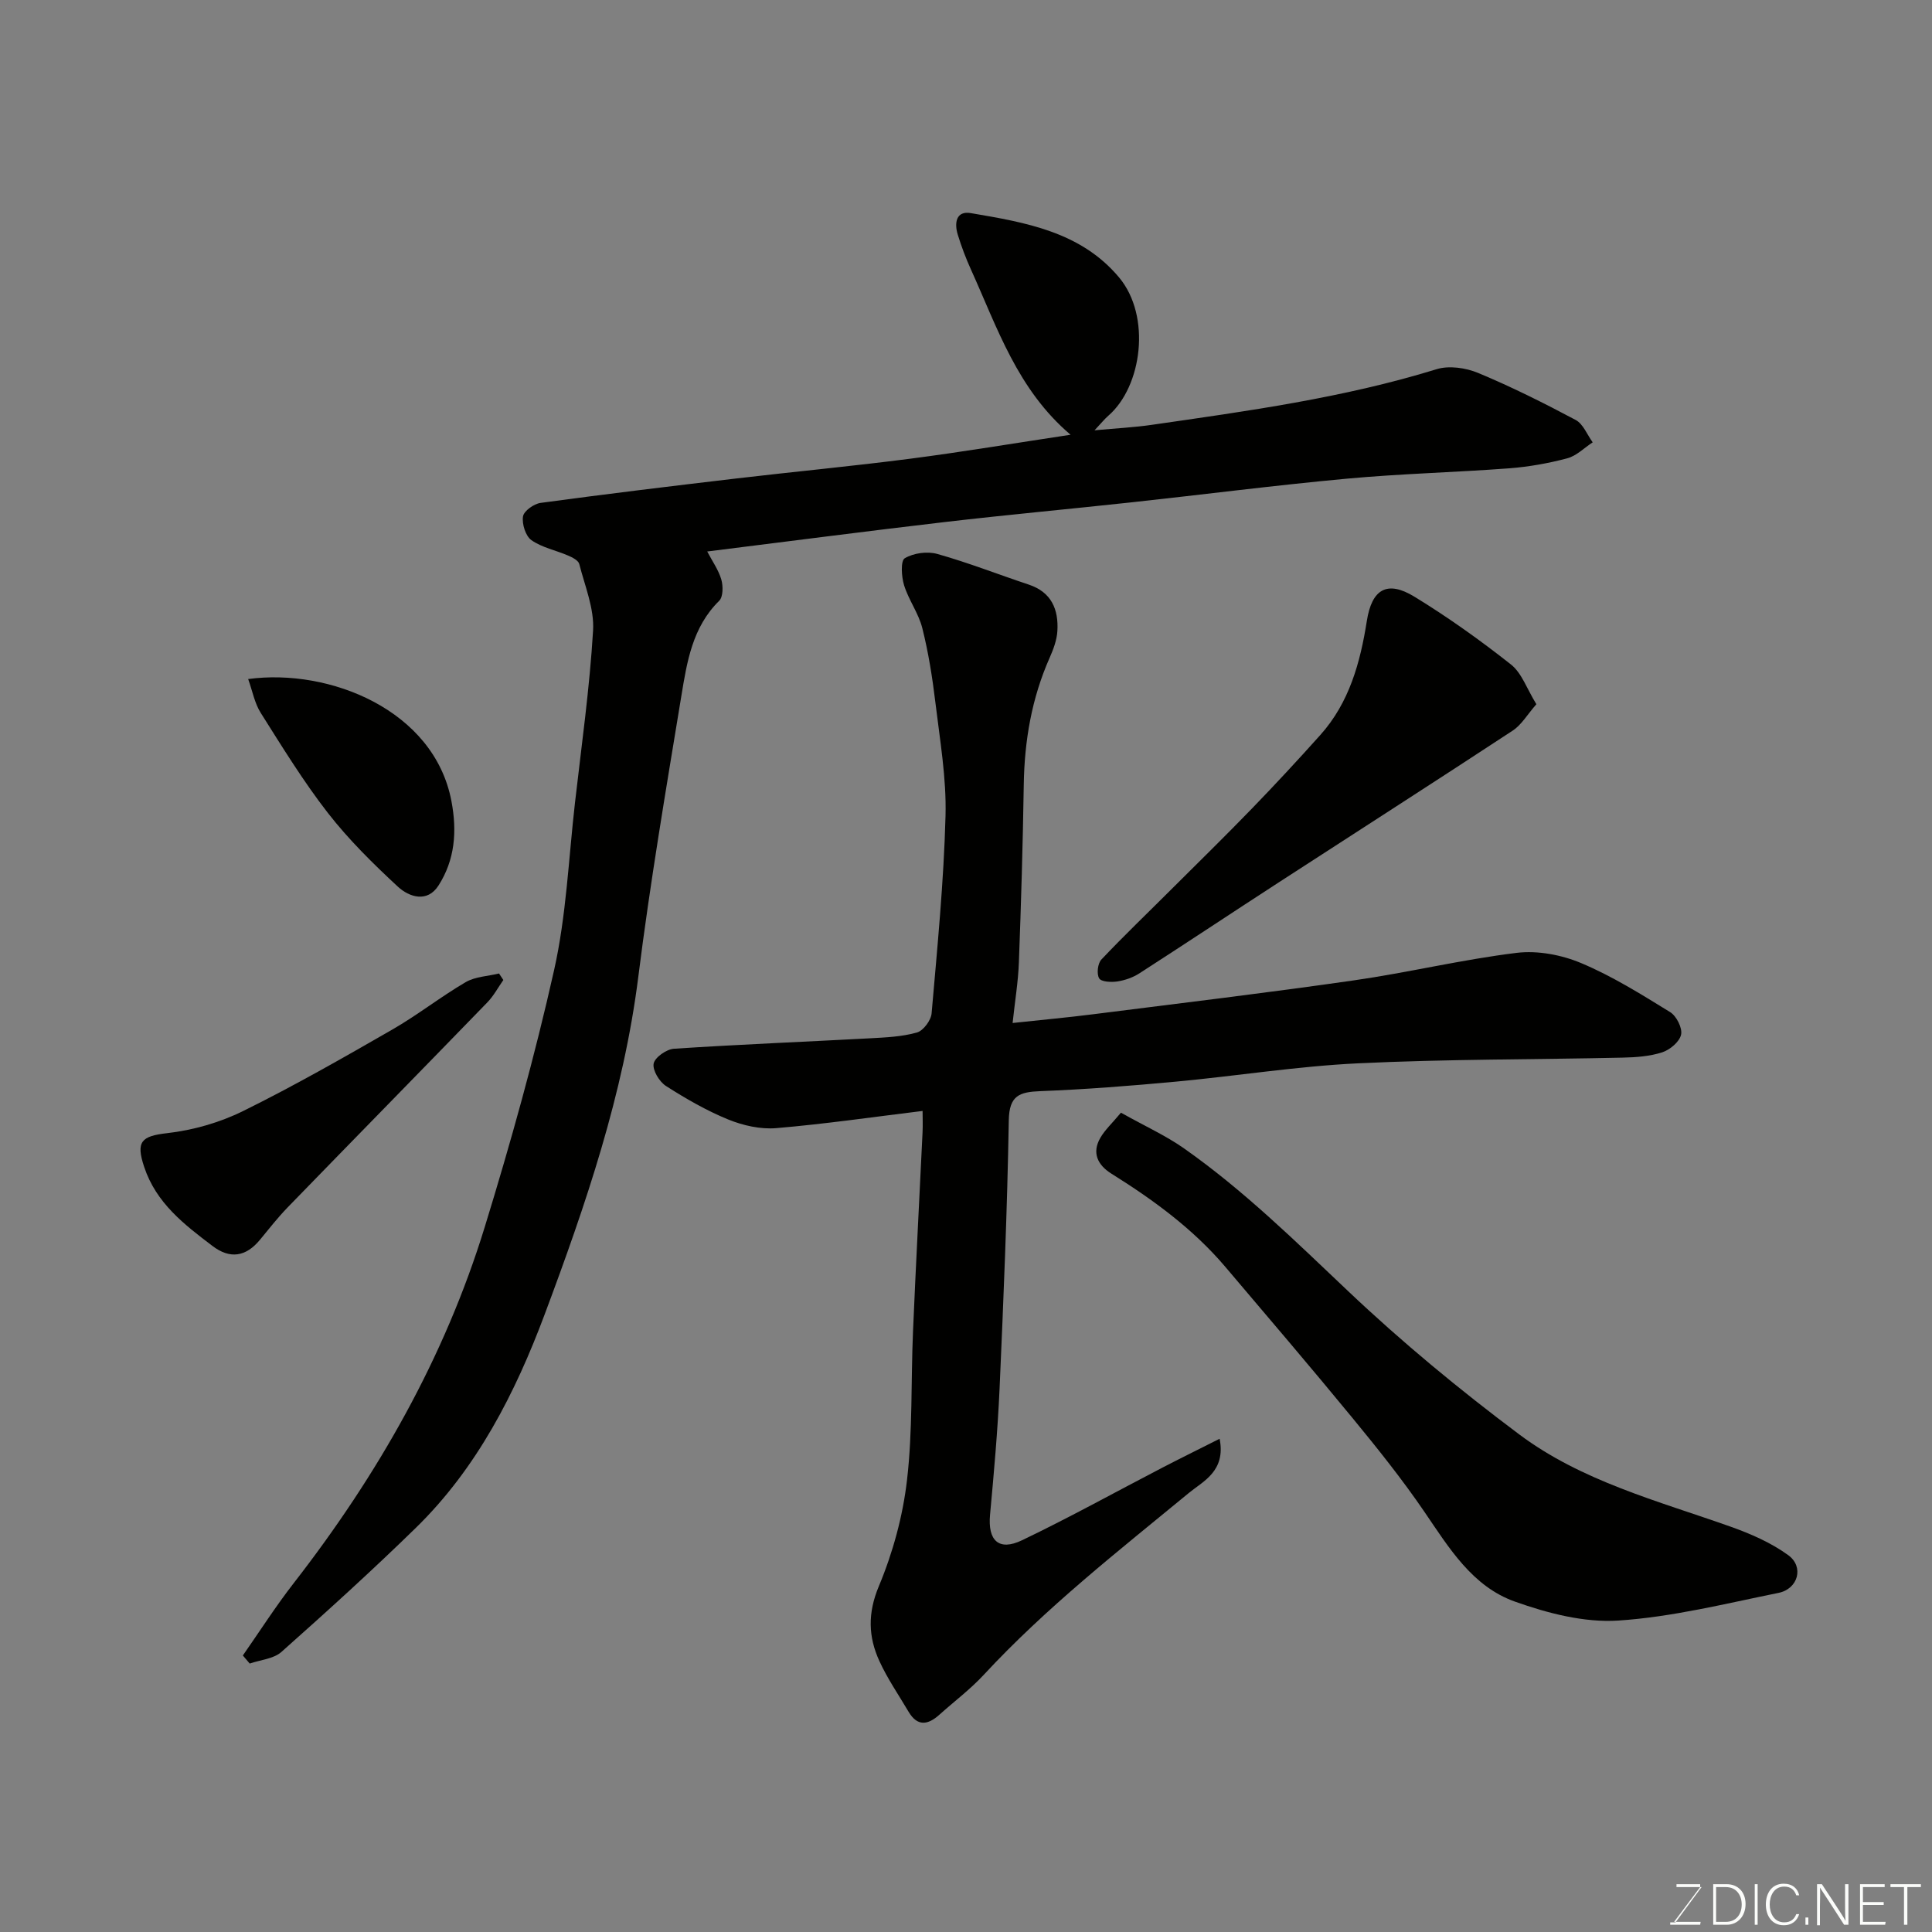 <svg enable-background="new 0 0 400 400" viewBox="0 0 400 400" xmlns="http://www.w3.org/2000/svg"><rect x="0" y="0" width="400" height="400" fill="#808080" stroke="none"/><path d="m50.28 342.75c3.5-5.01 6.79-10.17 10.54-14.99 17.37-22.36 31.22-46.64 39.55-73.75 5.39-17.54 10.34-35.26 14.35-53.16 2.53-11.29 3-23.06 4.32-34.62 1.36-11.89 3.04-23.76 3.75-35.69.27-4.53-1.7-9.21-2.86-13.77-.19-.74-1.41-1.36-2.29-1.74-2.54-1.1-5.41-1.65-7.61-3.19-1.21-.85-1.99-3.35-1.75-4.91.17-1.13 2.25-2.62 3.64-2.81 13.47-1.83 26.96-3.46 40.46-5.05 12.05-1.42 24.13-2.55 36.16-4.11 10.93-1.42 21.81-3.25 33.11-4.95-11.02-9.36-15.16-22.15-20.6-34.15-1.07-2.36-2-4.81-2.76-7.3-.72-2.34-.38-4.96 2.69-4.44 11.29 1.92 22.79 3.84 30.72 13.33 6.69 8.01 4.75 22.57-2.23 28.62-.73.63-1.34 1.4-2.86 3.02 4.66-.43 8.27-.61 11.84-1.13 19.85-2.86 39.71-5.58 58.98-11.52 2.58-.8 6.05-.29 8.62.78 6.89 2.87 13.59 6.22 20.18 9.73 1.55.83 2.37 3.05 3.52 4.63-1.75 1.14-3.35 2.8-5.27 3.31-3.92 1.04-7.98 1.76-12.02 2.07-11.18.84-22.42 1.11-33.58 2.14-14.85 1.37-29.66 3.28-44.49 4.89-12.89 1.4-25.8 2.58-38.67 4.08-16.39 1.91-32.76 4.05-49.3 6.11 1.07 2.04 2.34 3.82 2.92 5.8.39 1.36.39 3.59-.44 4.41-5.55 5.45-6.67 12.64-7.83 19.68-3.18 19.34-6.47 38.68-8.91 58.11-3.05 24.32-10.91 47.27-19.4 69.97-6.08 16.24-13.98 31.78-26.64 44.15-9.04 8.83-18.41 17.32-27.86 25.72-1.62 1.44-4.35 1.63-6.56 2.4-.47-.57-.94-1.12-1.42-1.67z" fill="#010100"/><path d="m209.65 211.8c6.21-.67 11.42-1.14 16.6-1.8 18.02-2.28 36.06-4.44 54.03-7.02 11.28-1.62 22.42-4.32 33.72-5.7 4.34-.53 9.31.41 13.39 2.13 6.43 2.7 12.44 6.47 18.4 10.14 1.3.8 2.56 3.29 2.26 4.66-.32 1.48-2.3 3.14-3.9 3.66-2.59.84-5.45 1.04-8.21 1.1-18.26.41-36.54.3-54.77 1.18-12.6.6-25.12 2.62-37.7 3.79-9.35.87-18.72 1.61-28.09 1.97-4.32.17-6.43.9-6.52 6.03-.32 18.53-1.09 37.06-1.91 55.58-.39 8.71-1.17 17.4-1.97 26.08-.5 5.34 1.79 7.61 6.63 5.29 9.83-4.71 19.38-10.01 29.07-15.04 3.7-1.92 7.45-3.76 11.83-5.97 1.33 6.72-3.45 8.81-6.31 11.17-14.64 12.06-29.59 23.74-42.54 37.72-2.79 3.01-6.13 5.51-9.19 8.26-2.36 2.12-4.53 2.46-6.36-.63-2.05-3.48-4.37-6.83-6.04-10.49-2.31-5.04-2.45-9.91-.12-15.49 2.91-6.96 4.98-14.53 5.84-22.02 1.18-10.17.8-20.51 1.24-30.77.58-13.7 1.32-27.4 1.97-41.09.08-1.65.01-3.31.01-4.53-10.24 1.25-20.25 2.71-30.31 3.56-3.25.27-6.84-.54-9.9-1.78-4.51-1.84-8.81-4.32-12.92-6.95-1.37-.88-2.81-3.26-2.55-4.63.25-1.29 2.65-2.97 4.19-3.08 13.51-.89 27.05-1.43 40.58-2.16 3.27-.18 6.63-.32 9.74-1.2 1.32-.37 2.92-2.52 3.04-3.97 1.18-13.61 2.52-27.23 2.88-40.87.21-7.82-1.16-15.69-2.1-23.51-.62-5.16-1.44-10.32-2.7-15.35-.77-3.09-2.83-5.83-3.78-8.9-.55-1.78-.74-5.06.14-5.59 1.82-1.08 4.67-1.48 6.74-.89 6.41 1.8 12.63 4.25 18.95 6.35 4.7 1.57 6.17 5.15 5.91 9.6-.11 1.89-.84 3.82-1.62 5.58-3.7 8.37-5.2 17.13-5.34 26.24-.19 12.27-.55 24.53-1.01 36.79-.15 4.06-.83 8.1-1.3 12.55z" fill="#010100"/><path d="m232.08 230.37c5.07 2.84 9.32 4.76 13.07 7.4 12.32 8.66 23.01 19.17 33.93 29.51 11.17 10.59 23.12 20.46 35.45 29.69 12.93 9.68 28.64 13.75 43.66 19.07 4.21 1.49 8.49 3.35 12.06 5.95 3.3 2.41 2.03 6.98-2.03 7.8-11.01 2.23-22.04 5-33.18 5.73-7.04.46-14.6-1.51-21.38-3.92-8.83-3.13-13.64-11.11-18.74-18.58-4.6-6.74-9.72-13.14-14.91-19.45-8.65-10.53-17.51-20.89-26.32-31.28-6.68-7.87-14.9-13.87-23.59-19.3-2.81-1.76-4.12-4.29-2.26-7.46.94-1.61 2.39-2.94 4.24-5.16z" fill="#010100"/><path d="m318.09 145.8c-1.86 2.12-3.07 4.27-4.91 5.47-16.03 10.53-32.17 20.87-48.26 31.31-9.7 6.29-19.32 12.69-29.04 18.95-1.33.86-2.98 1.43-4.55 1.67-1.26.19-3.32.09-3.76-.64-.55-.92-.31-3.09.46-3.9 4.68-4.95 9.61-9.66 14.43-14.48 5.59-5.57 11.23-11.09 16.72-16.76 4.83-4.99 9.55-10.08 14.18-15.25 6-6.7 8.27-15 9.63-23.62 1.03-6.56 4.18-8.48 9.87-5 6.93 4.24 13.59 8.99 19.96 14.02 2.24 1.76 3.29 5.02 5.27 8.23z" fill="#010100"/><path d="m104.21 202.9c-1.09 1.55-2 3.28-3.3 4.62-13.75 14.18-27.59 28.28-41.35 42.45-2.05 2.12-3.88 4.46-5.76 6.74-2.89 3.49-6.17 4.02-9.8 1.26-5.86-4.45-11.66-8.87-14.15-16.37-1.75-5.25-.61-6.38 4.74-6.99 5.37-.61 10.9-2.19 15.74-4.58 10.52-5.19 20.72-11.02 30.89-16.87 5.22-3 9.99-6.77 15.18-9.81 1.98-1.16 4.59-1.23 6.92-1.8.3.47.59.91.89 1.35z" fill="#010100"/><path d="m51.38 140.59c16.81-2.28 38.49 6.41 42.08 25.25 1.2 6.28.73 12.18-2.67 17.49-2.31 3.62-6.05 2.43-8.42.24-5.14-4.76-10.19-9.74-14.48-15.25-5.09-6.55-9.46-13.68-13.9-20.71-1.27-2-1.72-4.54-2.61-7.02z" fill="#010100"/><g fill="#fbfcfa"><path d="m346.9 398 5.4-7.3h-5.2v-.6h4.9v.6l-5.4 7.2h5.5l-.1.6h-6.2v-.5z"/><path d="m354.7 390.1h2.8c2.3 0 3.9 1.6 3.9 4.1s-1.6 4.3-3.9 4.3h-2.8zm.6 7.8h2c2.2 0 3.3-1.6 3.3-3.6 0-1.8-1-3.6-3.3-3.6h-2z"/><path d="m363.9 390.1v8.4h-.6v-8.4z"/><path d="m372.5 396.3c-.4 1.3-1.4 2.3-3.2 2.3-2.4 0-3.7-1.9-3.7-4.3 0-2.3 1.2-4.3 3.7-4.3 1.8 0 2.9 1 3.2 2.4h-.6c-.4-1.1-1.1-1.8-2.5-1.8-2.1 0-3 1.9-3 3.7s.9 3.7 3 3.7c1.4 0 2.1-.7 2.5-1.7z"/><path d="m373.8 398.5v-1.5h.6v1.5z"/><path d="m376.2 398.5v-8.4h1c1.3 2 4.4 6.6 4.9 7.6-.1-1.2-.1-2.4-.1-3.8v-3.8h.7v8.4h-.9c-1.2-1.9-4.4-6.8-5-7.7.1 1.1 0 2.3 0 3.9v3.9h-.6z"/><path d="m390 394.4h-4.3v3.5h4.7l-.1.6h-5.2v-8.4h5.1v.6h-4.5v3.1h4.3z"/><path d="m394.2 390.7h-2.8v-.6h6.3v.6h-2.8v7.8h-.7z"/></g></svg>